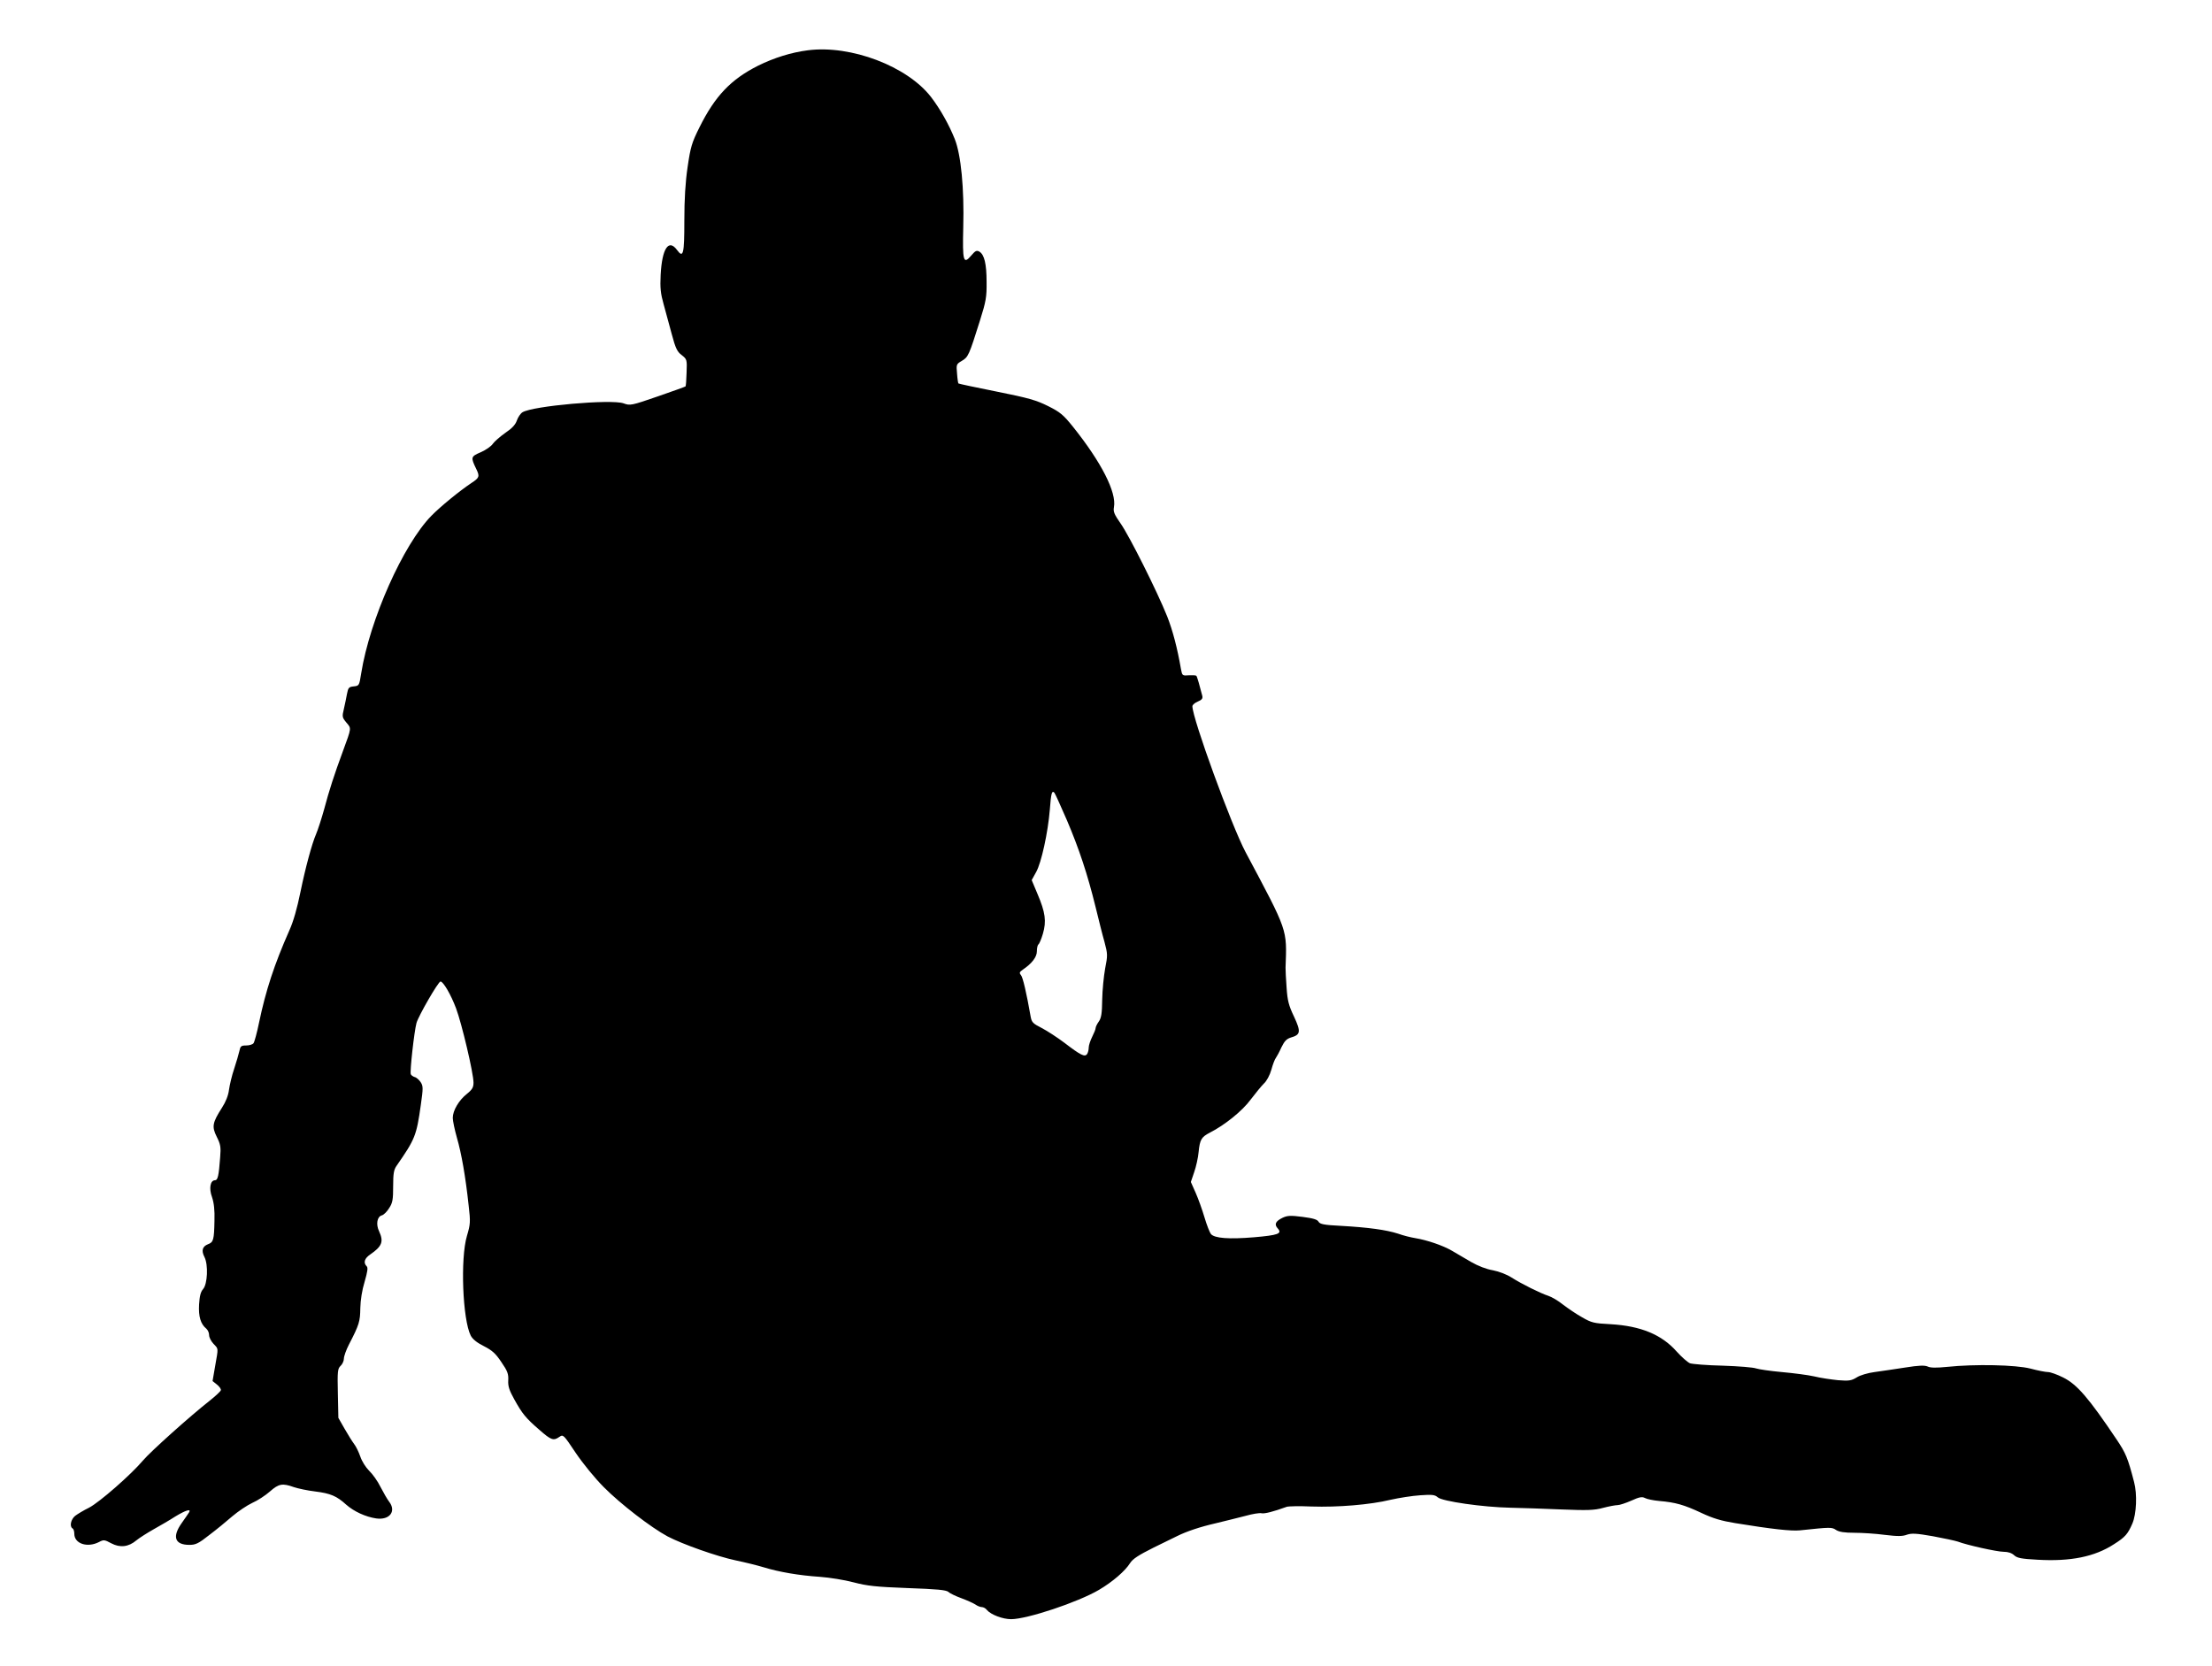 <?xml version="1.0" standalone="no"?>
<!DOCTYPE svg PUBLIC "-//W3C//DTD SVG 20010904//EN"
 "http://www.w3.org/TR/2001/REC-SVG-20010904/DTD/svg10.dtd">
<svg version="1.0" xmlns="http://www.w3.org/2000/svg"
 width="1280pt" height="964pt" viewBox="0 0 1280 964"
 preserveAspectRatio="xMidYMid meet">
<g transform="translate(0,964) scale(0.1,-0.1)"
fill="#000000" stroke="none">
<path d="M4675 9349 c-95 -12 -195 -43 -288 -89 -157 -79 -249 -175 -339 -356
-45 -90 -52 -114 -69 -230 -13 -88 -19 -186 -19 -311 0 -194 -6 -219 -42 -170
-49 67 -87 9 -95 -143 -4 -76 0 -110 17 -170 11 -41 32 -119 47 -173 22 -83
32 -103 58 -122 30 -24 31 -26 28 -101 -1 -42 -4 -78 -6 -80 -2 -2 -74 -28
-161 -58 -153 -53 -160 -54 -198 -40 -72 25 -526 -15 -585 -52 -11 -7 -26 -29
-32 -47 -8 -24 -28 -46 -67 -72 -31 -22 -63 -50 -72 -63 -9 -14 -40 -36 -70
-49 -58 -25 -59 -29 -26 -97 21 -43 18 -51 -28 -81 -69 -46 -179 -136 -232
-190 -163 -167 -356 -600 -406 -912 -11 -70 -12 -72 -43 -75 -28 -3 -32 -7
-39 -43 -4 -22 -12 -61 -18 -87 -11 -45 -10 -50 14 -79 30 -35 31 -28 -19
-164 -51 -138 -81 -231 -109 -337 -15 -54 -36 -119 -47 -145 -24 -55 -62 -196
-90 -333 -20 -98 -41 -172 -65 -225 -87 -197 -136 -346 -175 -533 -12 -59 -27
-113 -32 -119 -5 -7 -24 -13 -42 -13 -30 0 -34 -4 -40 -33 -4 -17 -17 -63 -30
-102 -13 -38 -26 -93 -30 -122 -4 -33 -19 -70 -41 -104 -55 -86 -59 -109 -30
-167 22 -44 25 -59 20 -119 -8 -109 -14 -133 -30 -133 -27 0 -36 -47 -17 -98
11 -33 16 -74 14 -137 -2 -109 -6 -124 -37 -135 -33 -13 -40 -37 -21 -74 23
-45 18 -157 -8 -186 -14 -16 -20 -40 -23 -89 -4 -70 9 -113 42 -140 9 -8 16
-24 16 -37 0 -13 11 -35 25 -50 30 -32 29 -20 10 -129 l-15 -87 25 -20 c14
-11 25 -26 23 -33 -2 -7 -31 -34 -65 -61 -112 -88 -341 -293 -385 -345 -70
-83 -253 -243 -313 -274 -31 -15 -67 -37 -80 -47 -25 -20 -34 -62 -15 -73 6
-3 10 -17 10 -31 0 -57 75 -82 142 -48 28 15 33 14 72 -7 51 -27 100 -21 145
17 17 14 61 42 98 63 37 21 95 54 127 75 61 37 94 47 80 24 -5 -7 -23 -35 -42
-61 -57 -80 -41 -127 44 -127 36 0 53 8 115 57 41 31 101 80 134 109 33 28 85
63 115 77 30 13 76 43 102 66 51 45 72 49 139 25 24 -8 80 -20 123 -25 88 -11
124 -26 179 -76 45 -40 113 -71 174 -80 78 -11 118 42 74 98 -10 13 -32 51
-49 84 -16 33 -46 75 -66 94 -20 20 -42 55 -51 82 -9 26 -25 59 -36 73 -10 13
-35 53 -55 88 l-36 63 -3 142 c-3 129 -1 143 16 159 10 9 19 28 19 42 0 13 13
50 29 81 60 116 65 134 66 211 1 47 10 104 25 153 17 59 20 81 12 89 -21 21
-13 46 21 69 68 47 78 74 51 133 -20 41 -12 86 16 93 11 3 30 22 42 42 20 30
23 50 23 126 0 75 4 96 20 119 107 154 115 174 140 351 14 99 14 110 -1 133
-9 13 -24 27 -34 29 -10 3 -21 11 -23 17 -6 16 20 248 33 296 11 40 126 240
139 240 16 0 60 -75 90 -155 33 -88 101 -375 101 -430 0 -27 -7 -40 -38 -65
-47 -37 -82 -97 -82 -139 0 -17 11 -69 24 -115 26 -89 50 -225 68 -393 11 -94
10 -107 -10 -175 -39 -130 -25 -485 22 -577 11 -21 36 -41 76 -61 47 -24 68
-42 101 -92 36 -52 42 -69 40 -106 -2 -34 6 -58 35 -110 46 -83 66 -108 146
-177 67 -59 81 -64 115 -40 22 15 24 13 94 -92 42 -62 111 -147 163 -199 97
-98 274 -234 369 -285 88 -46 286 -116 395 -139 53 -11 126 -29 162 -40 88
-27 204 -47 325 -55 55 -4 143 -18 195 -32 80 -21 130 -26 313 -33 171 -6 221
-11 235 -22 9 -9 43 -25 76 -37 32 -12 68 -28 80 -36 11 -8 28 -15 37 -15 9 0
23 -7 30 -17 23 -27 91 -53 140 -53 92 0 387 98 509 170 78 46 151 109 179
154 16 25 48 46 138 91 65 32 126 62 135 66 54 27 135 54 223 74 55 13 133 33
173 43 39 11 81 18 92 15 17 -4 68 9 145 37 11 4 76 5 145 2 150 -5 338 10
457 39 49 11 125 23 171 26 70 5 85 3 102 -12 26 -23 262 -57 420 -60 63 -1
196 -6 295 -10 151 -6 190 -5 241 9 34 9 72 16 84 16 12 0 48 12 80 26 46 21
62 24 79 15 11 -6 48 -14 83 -17 93 -8 143 -22 243 -69 68 -32 116 -46 195
-59 214 -35 326 -47 375 -42 180 19 185 19 210 2 17 -11 48 -16 105 -16 45 0
124 -5 176 -12 74 -9 103 -9 129 1 27 9 53 8 150 -9 65 -12 129 -26 144 -31
52 -20 227 -59 265 -59 26 0 47 -7 61 -20 17 -16 41 -21 136 -26 190 -11 330
17 442 90 65 41 80 59 106 119 24 55 29 171 10 241 -36 139 -48 167 -101 246
-162 241 -229 319 -310 359 -34 17 -73 31 -87 31 -14 0 -60 9 -101 20 -85 22
-322 27 -483 10 -61 -6 -96 -6 -112 2 -18 8 -51 7 -132 -6 -59 -9 -138 -21
-176 -26 -38 -5 -83 -18 -103 -31 -31 -19 -45 -21 -108 -16 -40 4 -102 13
-138 22 -35 8 -120 19 -187 25 -67 6 -134 16 -149 21 -15 6 -101 13 -192 16
-91 2 -177 9 -191 14 -14 6 -48 36 -76 67 -87 99 -209 149 -383 159 -96 5
-110 8 -165 40 -33 18 -82 52 -110 73 -27 22 -66 45 -85 51 -46 15 -153 68
-213 106 -28 18 -72 35 -108 42 -37 6 -86 25 -126 48 -35 21 -85 50 -111 65
-53 31 -145 62 -212 73 -25 4 -70 15 -100 26 -69 22 -170 36 -328 45 -102 5
-124 10 -132 24 -7 13 -31 20 -92 28 -70 9 -88 8 -116 -5 -41 -20 -50 -38 -28
-62 27 -30 2 -39 -138 -51 -144 -12 -228 -6 -249 19 -7 9 -24 52 -37 96 -13
44 -36 108 -51 142 l-28 63 19 56 c11 31 23 84 26 118 7 71 16 86 64 111 87
44 190 127 238 193 28 37 62 78 76 92 15 13 34 48 43 80 8 30 20 61 26 68 5 7
20 34 32 61 18 37 30 49 55 57 56 16 59 33 18 121 -31 65 -38 93 -43 168 -4
50 -6 101 -6 115 8 227 16 204 -232 670 -81 153 -307 772 -307 843 0 8 14 20
31 27 24 10 30 18 26 34 -13 52 -30 111 -34 115 -2 3 -21 4 -43 3 -38 -3 -39
-2 -46 35 -21 122 -48 225 -80 306 -58 145 -219 466 -269 537 -37 53 -44 69
-39 95 16 86 -73 260 -236 464 -57 71 -75 86 -145 121 -68 34 -113 47 -298 84
-120 24 -219 45 -221 47 -2 2 -6 28 -8 58 -5 52 -4 54 28 73 37 21 42 34 104
231 36 114 40 139 39 225 0 105 -13 159 -42 176 -16 9 -23 5 -48 -24 -44 -52
-50 -32 -45 165 6 225 -13 419 -49 510 -34 85 -85 175 -137 243 -138 179 -465
303 -713 271z m1499 -4456 c71 -167 119 -312 166 -503 17 -69 39 -159 51 -200
19 -71 19 -79 4 -155 -8 -44 -16 -125 -17 -180 -1 -79 -5 -106 -20 -127 -10
-14 -18 -31 -18 -37 0 -7 -9 -29 -20 -51 -11 -22 -20 -50 -20 -62 0 -13 -4
-29 -9 -37 -13 -20 -37 -8 -131 64 -41 31 -101 70 -132 86 -51 26 -58 33 -64
66 -24 137 -45 227 -56 240 -11 13 -9 18 11 32 53 36 81 73 81 106 0 19 4 36
9 40 5 3 17 31 26 62 21 72 14 123 -31 229 l-34 81 26 47 c30 54 68 227 79
361 7 95 12 112 26 98 4 -4 37 -77 73 -160z"/>
</g>
</svg>

